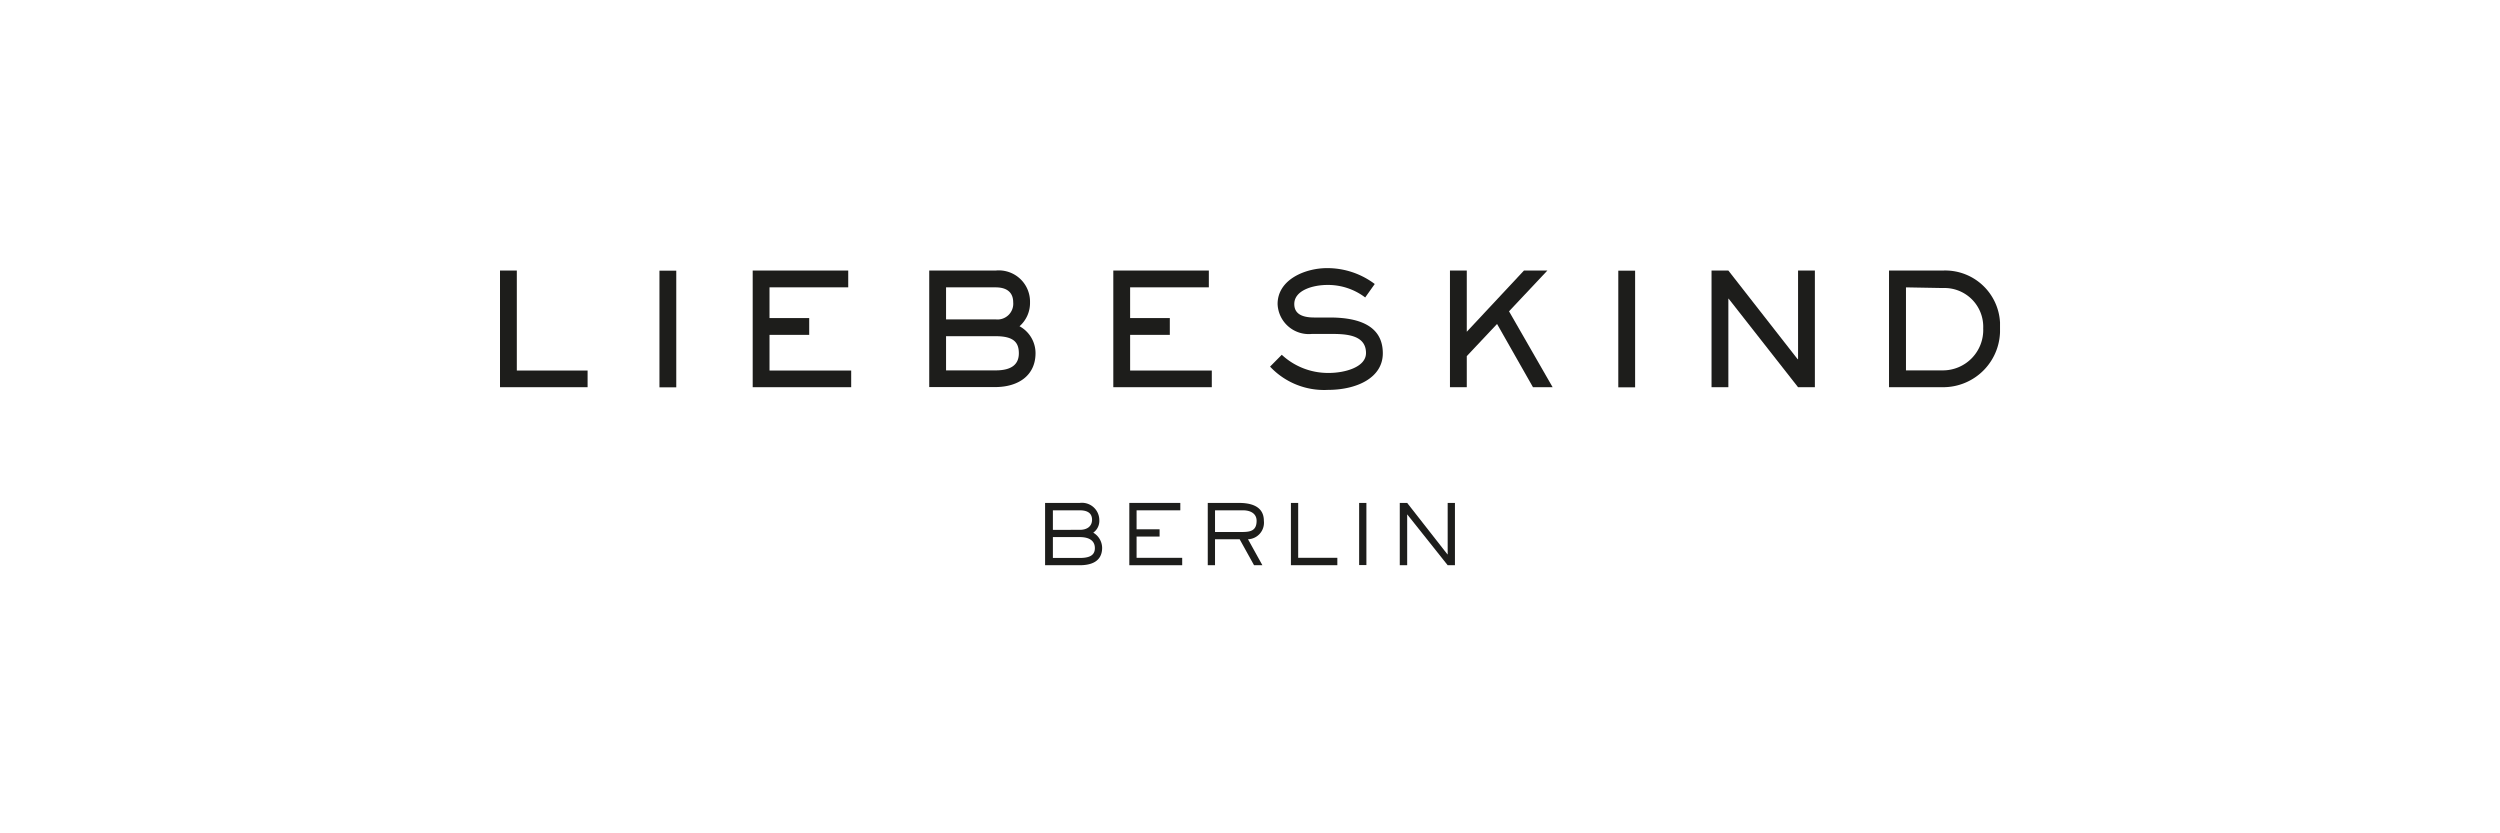 <svg viewBox="0 0 450 150" height="150" width="450" xmlns:xlink="http://www.w3.org/1999/xlink" xmlns="http://www.w3.org/2000/svg"><g transform="translate(90,48.262) scale(2.422) translate(0,0)"><defs><style>.cls-1{fill:none}.cls-2{fill:#1d1d1b}.cls-3{clip-path:url(#clip-path)}</style><clipPath transform="translate(-.77 -3.68)" id="clip-path"><path d="M.77 3.68h111.48v22.08H.77z" class="cls-1"></path></clipPath></defs><title>Liebeskind_Berlin</title><path d="M0 .18v8.67h6.51V7.61H1.25V.18H0zM11.85.19h1.25v8.67h-1.25zM18.78.18v8.67h7.32V7.61h-6.07V4.96h2.95V3.71h-2.95V1.43h5.85V.18h-7.1z" class="cls-2"></path><g class="cls-3"><path transform="translate(-.77 -3.68)" d="M37.61 3.86a2.32 2.32 0 0 1 2.55 2.36A2.3 2.3 0 0 1 39.38 8a2.28 2.28 0 0 1 1.19 2c0 1.66-1.28 2.52-3 2.52h-4.9V3.86zm0 3.63a1.17 1.17 0 0 0 1.3-1.27c0-.69-.42-1.11-1.3-1.11h-3.69v2.38zm0 3.79c1.17 0 1.72-.44 1.72-1.27s-.41-1.27-1.72-1.27h-3.69v2.54z" class="cls-2"></path></g><path d="M45.58.18v8.67h7.32V7.61h-6.07V4.96h2.95V3.71h-2.95V1.43h5.85V.18h-7.1z" class="cls-2"></path><g class="cls-3"><path transform="translate(-.77 -3.68)" d="M58.87 10.12a5.05 5.05 0 0 0 3.5 1.35c1.17 0 2.76-.42 2.76-1.48 0-1.42-1.63-1.42-2.71-1.42h-1.3a2.32 2.32 0 0 1-2.56-2.22c0-1.84 2.08-2.67 3.67-2.67a5.86 5.86 0 0 1 3.55 1.18l-.71 1a4.57 4.57 0 0 0-2.8-.93c-1.09 0-2.47.4-2.47 1.42 0 .67.49 1 1.48 1h1.15c2 0 3.95.51 3.95 2.66 0 1.82-1.93 2.72-4.09 2.72A5.5 5.5 0 0 1 58 11z" class="cls-2"></path></g><path d="M76.1.18l-4.25 4.55V.18H70.6v8.67h1.25V6.54l2.25-2.39 2.67 4.7h1.46l-3.24-5.64L77.84.18H76.1zM83.11.19h1.25v8.67h-1.25zM96.47.18v6.59h-.03L91.29.18h-1.25v8.67h1.25V2.27h.02l5.16 6.58h1.25V.18h-1.25z" class="cls-2"></path><g class="cls-3"><path transform="translate(-.77 -3.68)" d="M108 3.86a4.08 4.08 0 0 1 4.25 4.29 4.23 4.23 0 0 1-4.25 4.38h-4V3.86zm-2.74 1.25v6.17H108a3 3 0 0 0 3-3.12 2.88 2.88 0 0 0-3-3zM43.86 21.13a1.29 1.29 0 0 1 1.45 1.27 1.07 1.07 0 0 1-.45.94 1.33 1.33 0 0 1 .66 1.12c0 1.07-.88 1.3-1.66 1.3h-2.58v-4.63zm0 2c.59 0 .91-.3.91-.75s-.29-.7-.91-.7h-2v1.45zm0 2.09c.68 0 1.12-.17 1.12-.73s-.43-.82-1.12-.82h-2v1.55z" class="cls-2"></path></g><path d="M46.77 17.45v4.63h3.93v-.55h-3.39v-1.58h1.71v-.54h-1.71V18h3.25v-.55h-3.79z" class="cls-2"></path><g class="cls-3"><path transform="translate(-.77 -3.68)" d="M57.43 25.76h-.62l-1.07-1.93h-1.83v1.93h-.54v-4.63h2.31c.69 0 1.86.13 1.86 1.33a1.23 1.23 0 0 1-1.18 1.37zm-1.53-2.47c.61 0 1.1-.07 1.1-.83 0-.57-.5-.78-1-.78h-2.09v1.61z" class="cls-2"></path></g><path d="M58.78 17.45v4.63h3.45v-.55h-2.91v-4.08h-.54zM63.85 17.45h.54v4.62h-.54zM70.43 17.45v3.82h-.02l-2.99-3.82h-.55v4.63h.55v-3.77h.01l3 3.77h.54v-4.63h-.54z" class="cls-2"></path></g><rect fill="none" height="150" width="450" y="0" x="0"></rect></svg>